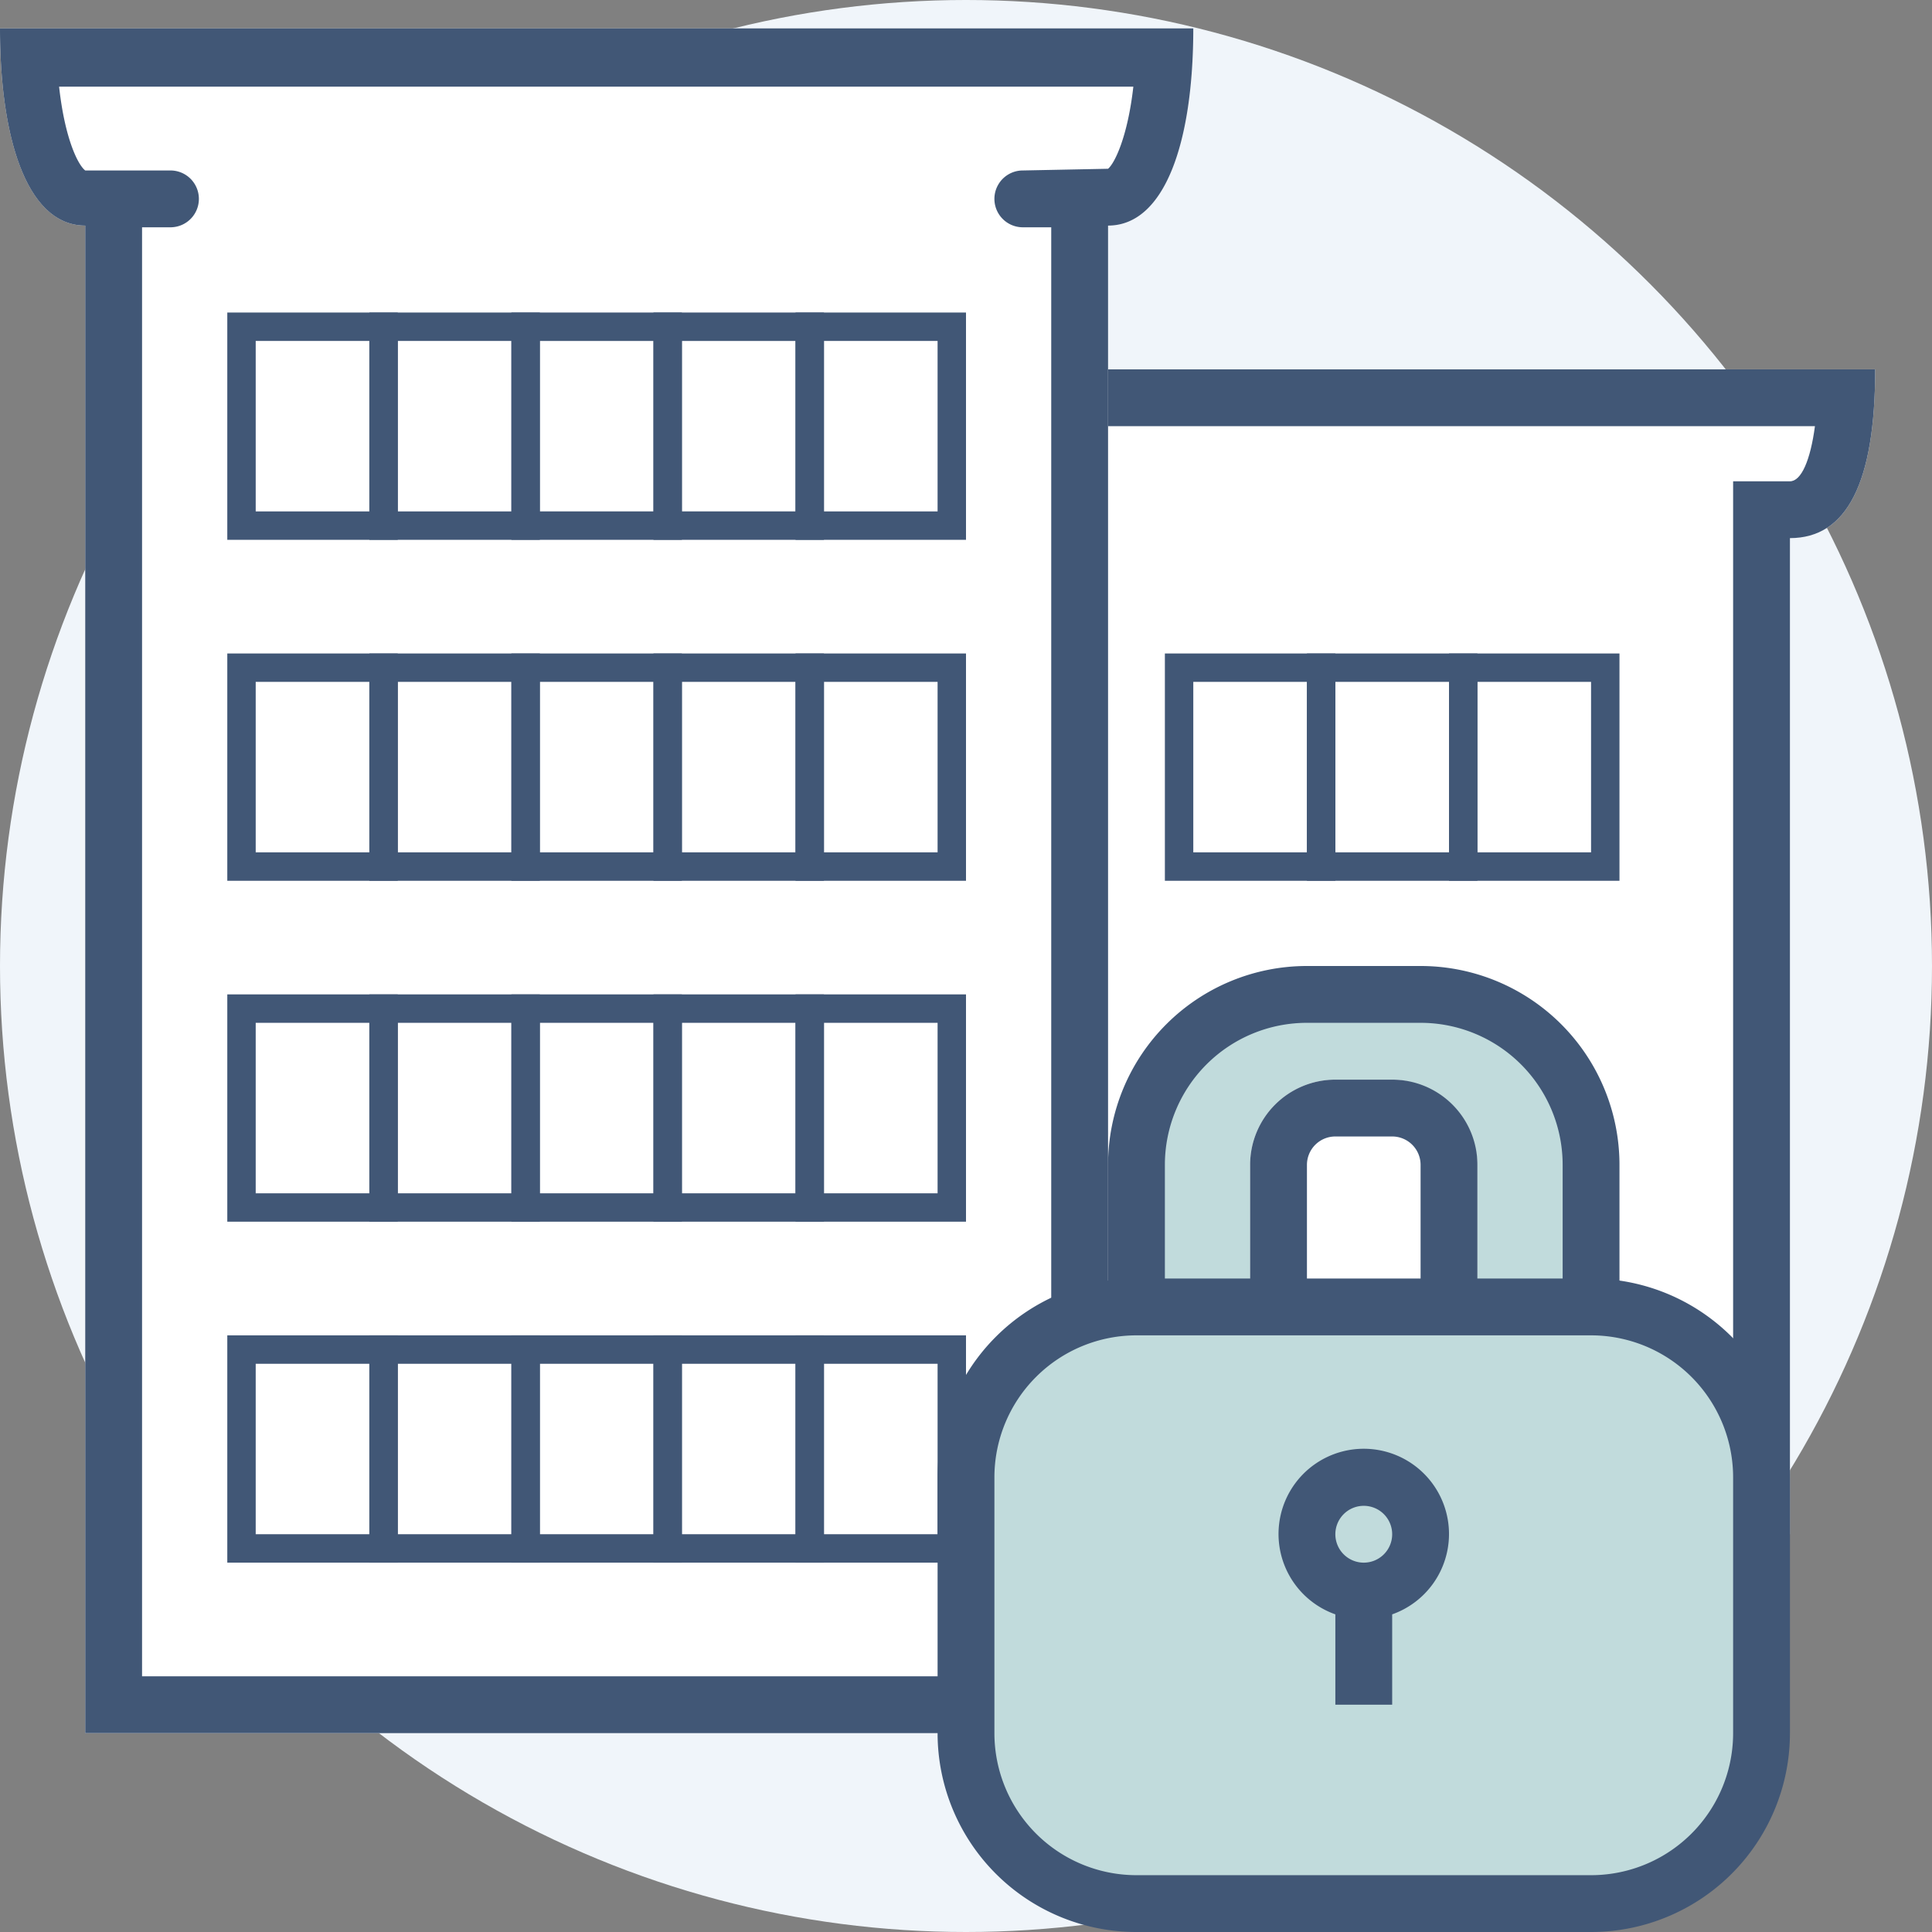 <svg id="Layer_1" data-name="Layer 1" xmlns="http://www.w3.org/2000/svg" viewBox="0 0 68 68"><rect x="0" y="0" width="68" height="68" fill="#808080" stroke="none"/><defs><style>.cls-1{fill:#f0f5fa;}.cls-2{fill:#fff;}.cls-3{fill:#415776;}.cls-4{fill:#c1dbdc;}</style></defs><g id="Сохранение_фасада" data-name="Сохранение фасада"><circle class="cls-1" cx="34" cy="34" r="34"/><path class="cls-2" d="M27,18.94V54H63V18.94c2,0,3-1.94,3-5.94H24C24,17,25,18.94,27,18.94Z"/><path class="cls-3" d="M63.88,15c-.16,1.2-.48,1.94-.88,1.94H61V52H29V16.94H27c-.4,0-.72-.74-.88-1.94H63.88M66,13H24c0,4,1,5.94,3,5.94V54H63V18.94c2,0,3-1.94,3-5.94Z"/><path class="cls-2" d="M3,7.94V61H39V7.94C41,7.94,42,5,42,1H0C0,5,1,7.94,3,7.94Z"/><path class="cls-3" d="M13,12v6H9V12h4m1-1H8v8h6V11Z"/><path class="cls-3" d="M13,24v6H9V24h4m1-1H8v8h6V23Z"/><path class="cls-3" d="M13,36v6H9V36h4m1-1H8v8h6V35Z"/><path class="cls-3" d="M13,48v6H9V48h4m1-1H8v8h6V47Z"/><path class="cls-3" d="M18,12v6H14V12h4m1-1H13v8h6V11Z"/><path class="cls-3" d="M18,24v6H14V24h4m1-1H13v8h6V23Z"/><path class="cls-3" d="M18,36v6H14V36h4m1-1H13v8h6V35Z"/><path class="cls-3" d="M18,48v6H14V48h4m1-1H13v8h6V47Z"/><path class="cls-3" d="M23,12v6H19V12h4m1-1H18v8h6V11Z"/><path class="cls-3" d="M23,24v6H19V24h4m1-1H18v8h6V23Z"/><path class="cls-3" d="M23,36v6H19V36h4m1-1H18v8h6V35Z"/><path class="cls-3" d="M23,48v6H19V48h4m1-1H18v8h6V47Z"/><path class="cls-3" d="M28,12v6H24V12h4m1-1H23v8h6V11Z"/><path class="cls-3" d="M28,24v6H24V24h4m1-1H23v8h6V23Z"/><path class="cls-3" d="M28,36v6H24V36h4m1-1H23v8h6V35Z"/><path class="cls-3" d="M51,24v6H47V24h4m1-1H46v8h6V23Z"/><path class="cls-3" d="M46,24v6H42V24h4m1-1H41v8h6V23Z"/><path class="cls-3" d="M56,24v6H52V24h4m1-1H51v8h6V23Z"/><path class="cls-3" d="M28,48v6H24V48h4m1-1H23v8h6V47Z"/><path class="cls-3" d="M33,12v6H29V12h4m1-1H28v8h6V11Z"/><path class="cls-3" d="M33,24v6H29V24h4m1-1H28v8h6V23Z"/><path class="cls-3" d="M33,36v6H29V36h4m1-1H28v8h6V35Z"/><path class="cls-3" d="M33,48v6H29V48h4m1-1H28v8h6V47Z"/><path class="cls-3" d="M19,1H0C0,5,1,7.94,3,7.94V61H39V7.94C41,7.94,42,5,42,1ZM39,5.94,36,6a1,1,0,0,0,0,2h1V59H5V8H6A1,1,0,0,0,6,6L3,6c-.26-.2-.72-1.13-.92-2.95H39.89C39.69,4.82,39.23,5.75,39,5.94Z"/><rect class="cls-4" x="39.95" y="35" width="16.11" height="17" rx="6.26"/><path class="cls-3" d="M50,36a5,5,0,0,1,5,5v5a5,5,0,0,1-5,5H46a5,5,0,0,1-5-5V41a5,5,0,0,1,5-5h4m0-2H46a7,7,0,0,0-7,7v5a7,7,0,0,0,7,7h4a7,7,0,0,0,7-7V41a7,7,0,0,0-7-7Z"/><rect class="cls-2" x="44" y="38" width="8" height="19" rx="3"/><path class="cls-3" d="M49,40a1,1,0,0,1,1,1V54a1,1,0,0,1-1,1H47a1,1,0,0,1-1-1V41a1,1,0,0,1,1-1h2m0-2H47a3,3,0,0,0-3,3V54a3,3,0,0,0,3,3h2a3,3,0,0,0,3-3V41a3,3,0,0,0-3-3Z"/><rect class="cls-4" x="34.3" y="46" width="27.39" height="21" rx="6.39"/><path class="cls-3" d="M56,47a5,5,0,0,1,5,5v9a5,5,0,0,1-5,5H40a5,5,0,0,1-5-5V52a5,5,0,0,1,5-5H56m0-2H40a7,7,0,0,0-7,7v9a7,7,0,0,0,7,7H56a7,7,0,0,0,7-7V52a7,7,0,0,0-7-7Z"/><path class="cls-3" d="M51,54a3,3,0,1,0-4,2.82V60h2V56.82A3,3,0,0,0,51,54Zm-3,1a1,1,0,1,1,1-1A1,1,0,0,1,48,55Z"/></g></svg>